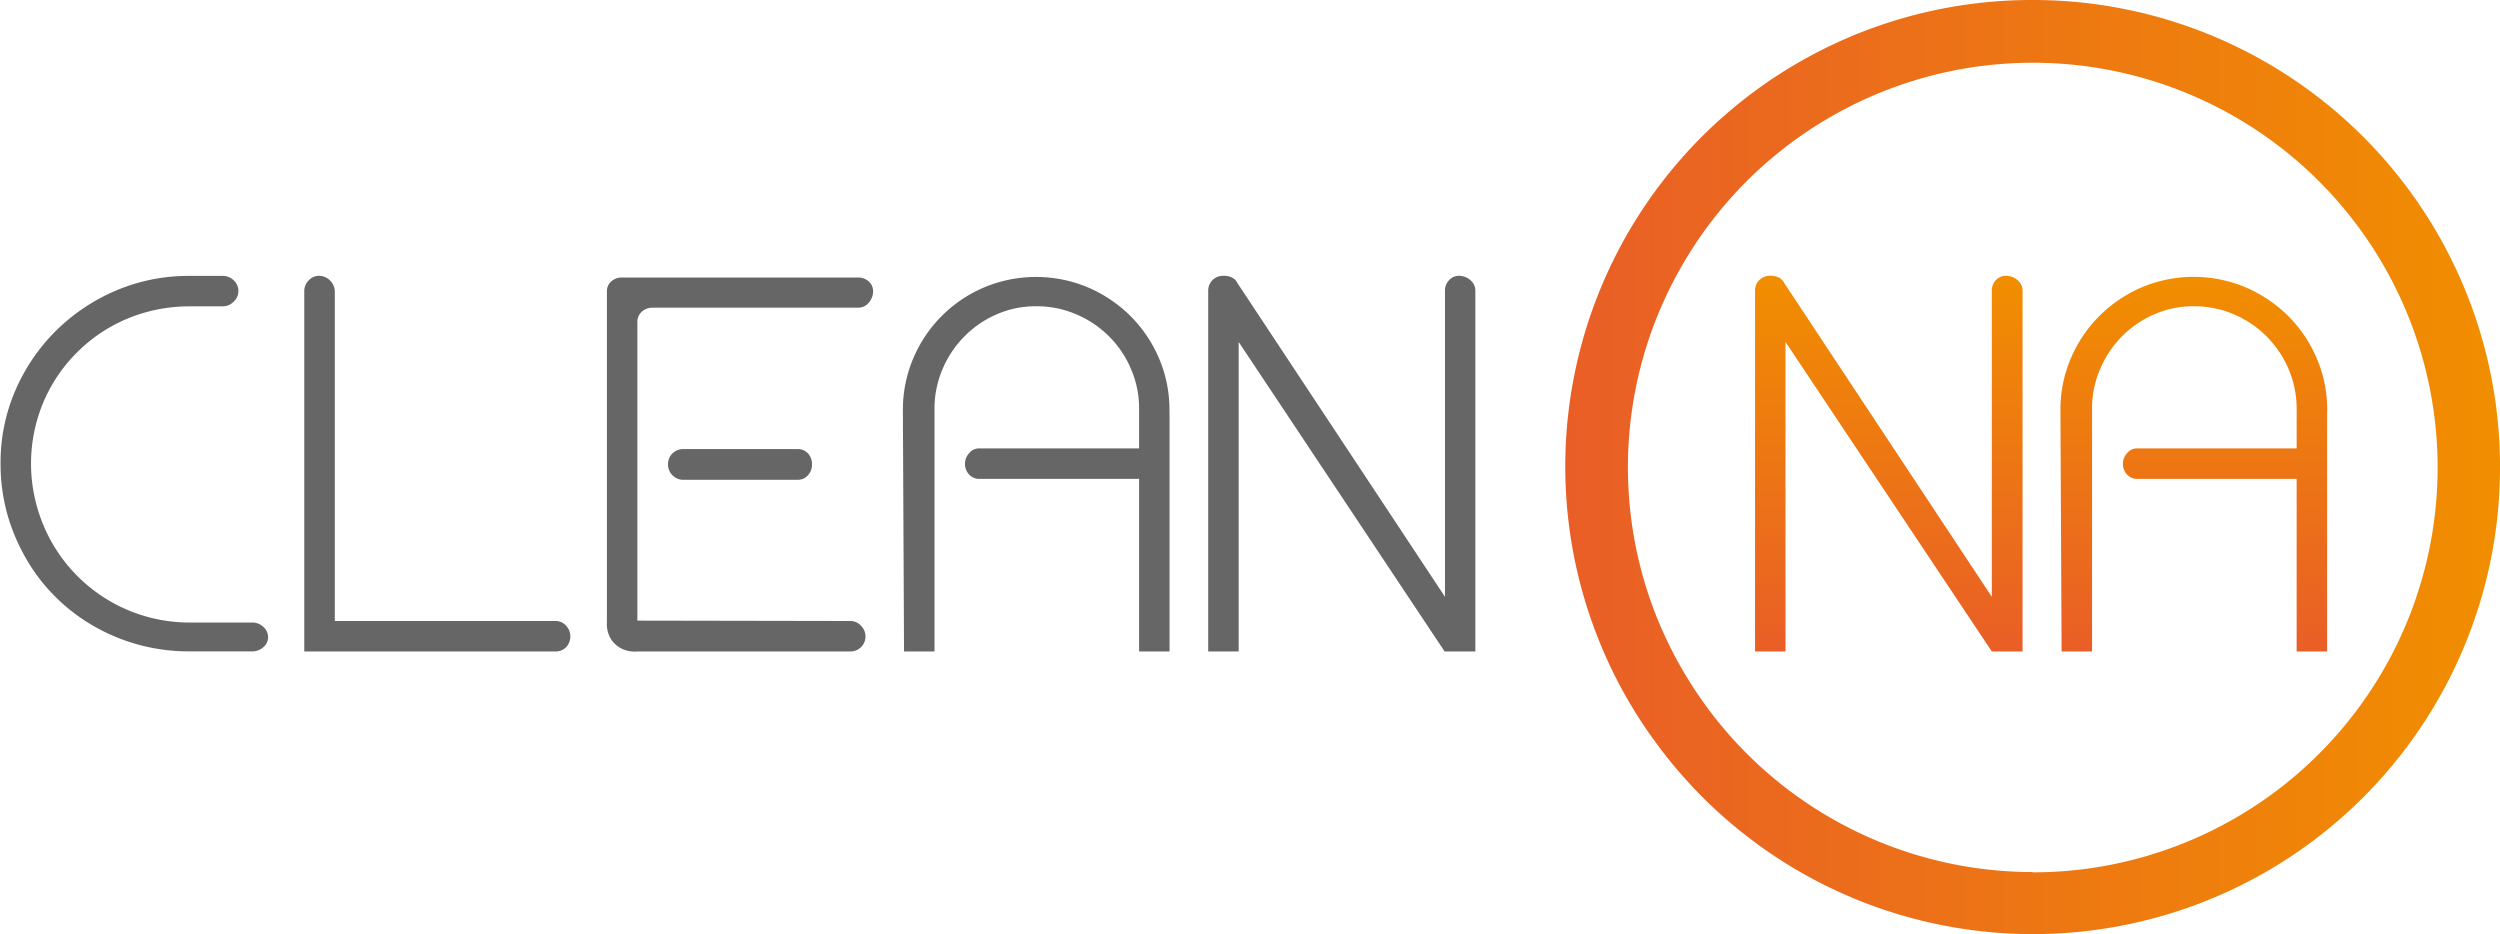 <?xml version="1.0" encoding="UTF-8"?> <svg xmlns="http://www.w3.org/2000/svg" xmlns:xlink="http://www.w3.org/1999/xlink" id="Laag_1" data-name="Laag 1" viewBox="0 0 262.6 98.15"><defs><style>.cls-1{fill:url(#linear-gradient);}.cls-2{fill:#666;}.cls-3{fill:url(#linear-gradient-2);}.cls-4{fill:url(#linear-gradient-3);}</style><linearGradient id="linear-gradient" x1="330.33" y1="420.9" x2="428.48" y2="420.9" gradientUnits="userSpaceOnUse"><stop offset="0" stop-color="#e95e27"></stop><stop offset="1" stop-color="#f18e00"></stop></linearGradient><linearGradient id="linear-gradient-2" x1="364.29" y1="440.26" x2="364.29" y2="400.8" xlink:href="#linear-gradient"></linearGradient><linearGradient id="linear-gradient-3" x1="396.32" y1="440.26" x2="396.32" y2="400.92" xlink:href="#linear-gradient"></linearGradient></defs><path class="cls-1" d="M379.41,371.83a49,49,0,0,0-43.37,72,48.15,48.15,0,0,0,3.78,6,49.06,49.06,0,1,0,39.59-78Zm0,91.6a42.5,42.5,0,0,1-35.8-19.61,43,43,0,0,1-3.79-7.4,42.41,42.41,0,0,1,0-31,43.1,43.1,0,0,1,3.79-7.41,42.52,42.52,0,1,1,35.8,65.45Z" transform="translate(-165.89 -371.83)"></path><path class="cls-2" d="M193.55,437.68a1.44,1.44,0,0,1,.5,1.13,1.35,1.35,0,0,1-.5,1,1.66,1.66,0,0,1-1.11.44h-6.71a19.94,19.94,0,0,1-10-2.66,19.31,19.31,0,0,1-4-3.05,19,19,0,0,1-3.08-4,20.44,20.44,0,0,1-2-4.73,19.6,19.6,0,0,1-.7-5.3,19,19,0,0,1,1.55-7.66,19.94,19.94,0,0,1,4.25-6.26,20.17,20.17,0,0,1,6.3-4.23,19.45,19.45,0,0,1,7.74-1.55h3.51a1.65,1.65,0,0,1,1.12.45,1.51,1.51,0,0,1,.51,1.18,1.47,1.47,0,0,1-.51,1.09,1.6,1.6,0,0,1-1.12.48h-3.51a17,17,0,0,0-4.47.59,16.4,16.4,0,0,0-7.34,4.25,16.3,16.3,0,0,0-4.24,7.28,16.66,16.66,0,0,0,0,8.79,16.75,16.75,0,0,0,1.66,4,16.61,16.61,0,0,0,14.39,8.3h6.71A1.66,1.66,0,0,1,193.55,437.68Z" transform="translate(-165.89 -371.83)"></path><path class="cls-2" d="M197.85,440.26V402.4a1.59,1.59,0,0,1,.46-1.11,1.47,1.47,0,0,1,1.14-.49,1.7,1.7,0,0,1,1.61,1.6v34.66H224.2a1.44,1.44,0,0,1,1.16.5,1.66,1.66,0,0,1,0,2.25,1.54,1.54,0,0,1-1.16.45H197.85Z" transform="translate(-165.89 -371.83)"></path><path class="cls-2" d="M255.17,437.06a1.49,1.49,0,0,1,1.16.5,1.58,1.58,0,0,1,0,2.25,1.59,1.59,0,0,1-1.16.45H232.84a3.18,3.18,0,0,1-1.6-.27,3,3,0,0,1-1.1-.91,3.06,3.06,0,0,1-.5-1.9V402.4a1.35,1.35,0,0,1,.45-1,1.63,1.63,0,0,1,1.15-.42H256a1.65,1.65,0,0,1,1.15.42,1.35,1.35,0,0,1,.45,1,1.82,1.82,0,0,1-.45,1.22,1.44,1.44,0,0,1-1.15.53H234.44a1.62,1.62,0,0,0-1.15.44,1.4,1.4,0,0,0-.45,1v31.43ZM249.7,419a1.42,1.42,0,0,1,1.05.45,1.59,1.59,0,0,1,.43,1.15,1.63,1.63,0,0,1-.43,1.16,1.41,1.41,0,0,1-1.05.47h-12a1.61,1.61,0,0,1-1.17-.47,1.58,1.58,0,0,1-.47-1.16,1.55,1.55,0,0,1,.47-1.15,1.63,1.63,0,0,1,1.17-.45Z" transform="translate(-165.89 -371.83)"></path><path class="cls-2" d="M288.74,415.57v24.69h-3.2V422.13h-16.8a1.42,1.42,0,0,1-1.05-.45,1.62,1.62,0,0,1-.44-1.15,1.64,1.64,0,0,1,.44-1.1,1.34,1.34,0,0,1,1.05-.5h16.8v-4.14a10.37,10.37,0,0,0-.85-4.2,10.69,10.69,0,0,0-2.31-3.43,10.8,10.8,0,0,0-3.43-2.31,10.48,10.48,0,0,0-4.23-.85,10.12,10.12,0,0,0-4.14.85,10.58,10.58,0,0,0-3.38,2.31,10.83,10.83,0,0,0-2.3,3.43,10.54,10.54,0,0,0-.85,4.2v25.47h-3.2l-.12-25.08v-.27a13.76,13.76,0,0,1,1.1-5.46,14,14,0,0,1,7.43-7.43,14.08,14.08,0,0,1,10.91,0,14.32,14.32,0,0,1,4.46,3,14.12,14.12,0,0,1,3,4.44,13.76,13.76,0,0,1,1.1,5.46Z" transform="translate(-165.89 -371.83)"></path><path class="cls-2" d="M319.11,400.8a1.82,1.82,0,0,1,1.22.45,1.43,1.43,0,0,1,.53,1.15v37.86h-3.23L296,407.75v32.51h-3.2V402.4a1.57,1.57,0,0,1,.45-1.15,1.58,1.58,0,0,1,1.15-.45,2,2,0,0,1,.89.18,1.23,1.23,0,0,1,.59.6l21.79,32.94V402.4a1.56,1.56,0,0,1,.44-1.15A1.4,1.4,0,0,1,319.11,400.8Z" transform="translate(-165.89 -371.83)"></path><path class="cls-3" d="M376.59,400.8a1.82,1.82,0,0,1,1.22.45,1.46,1.46,0,0,1,.53,1.15v37.86h-3.23l-21.67-32.51v32.51h-3.2V402.4a1.54,1.54,0,0,1,1.6-1.6,2,2,0,0,1,.89.18,1.27,1.27,0,0,1,.59.6l21.79,32.94V402.4a1.59,1.59,0,0,1,.43-1.15A1.41,1.41,0,0,1,376.59,400.8Z" transform="translate(-165.89 -371.83)"></path><path class="cls-4" d="M410.33,415.57v24.69h-3.2V422.13H390.32a1.4,1.4,0,0,1-1-.45,1.62,1.62,0,0,1-.44-1.15,1.64,1.64,0,0,1,.44-1.1,1.32,1.32,0,0,1,1-.5h16.81v-4.14a10.54,10.54,0,0,0-.85-4.2,11,11,0,0,0-2.31-3.43,10.8,10.8,0,0,0-3.43-2.31,10.48,10.48,0,0,0-4.23-.85,10.12,10.12,0,0,0-4.14.85,10.74,10.74,0,0,0-3.39,2.31,11,11,0,0,0-2.29,3.43,10.37,10.37,0,0,0-.85,4.2v25.47h-3.2l-.12-25.08v-.27a13.59,13.59,0,0,1,1.1-5.46,14.06,14.06,0,0,1,3-4.44,14.23,14.23,0,0,1,4.44-3,14.08,14.08,0,0,1,10.91,0,14.44,14.44,0,0,1,4.46,3,13.92,13.92,0,0,1,3,4.44,13.6,13.6,0,0,1,1.11,5.46Z" transform="translate(-165.89 -371.83)"></path></svg> 